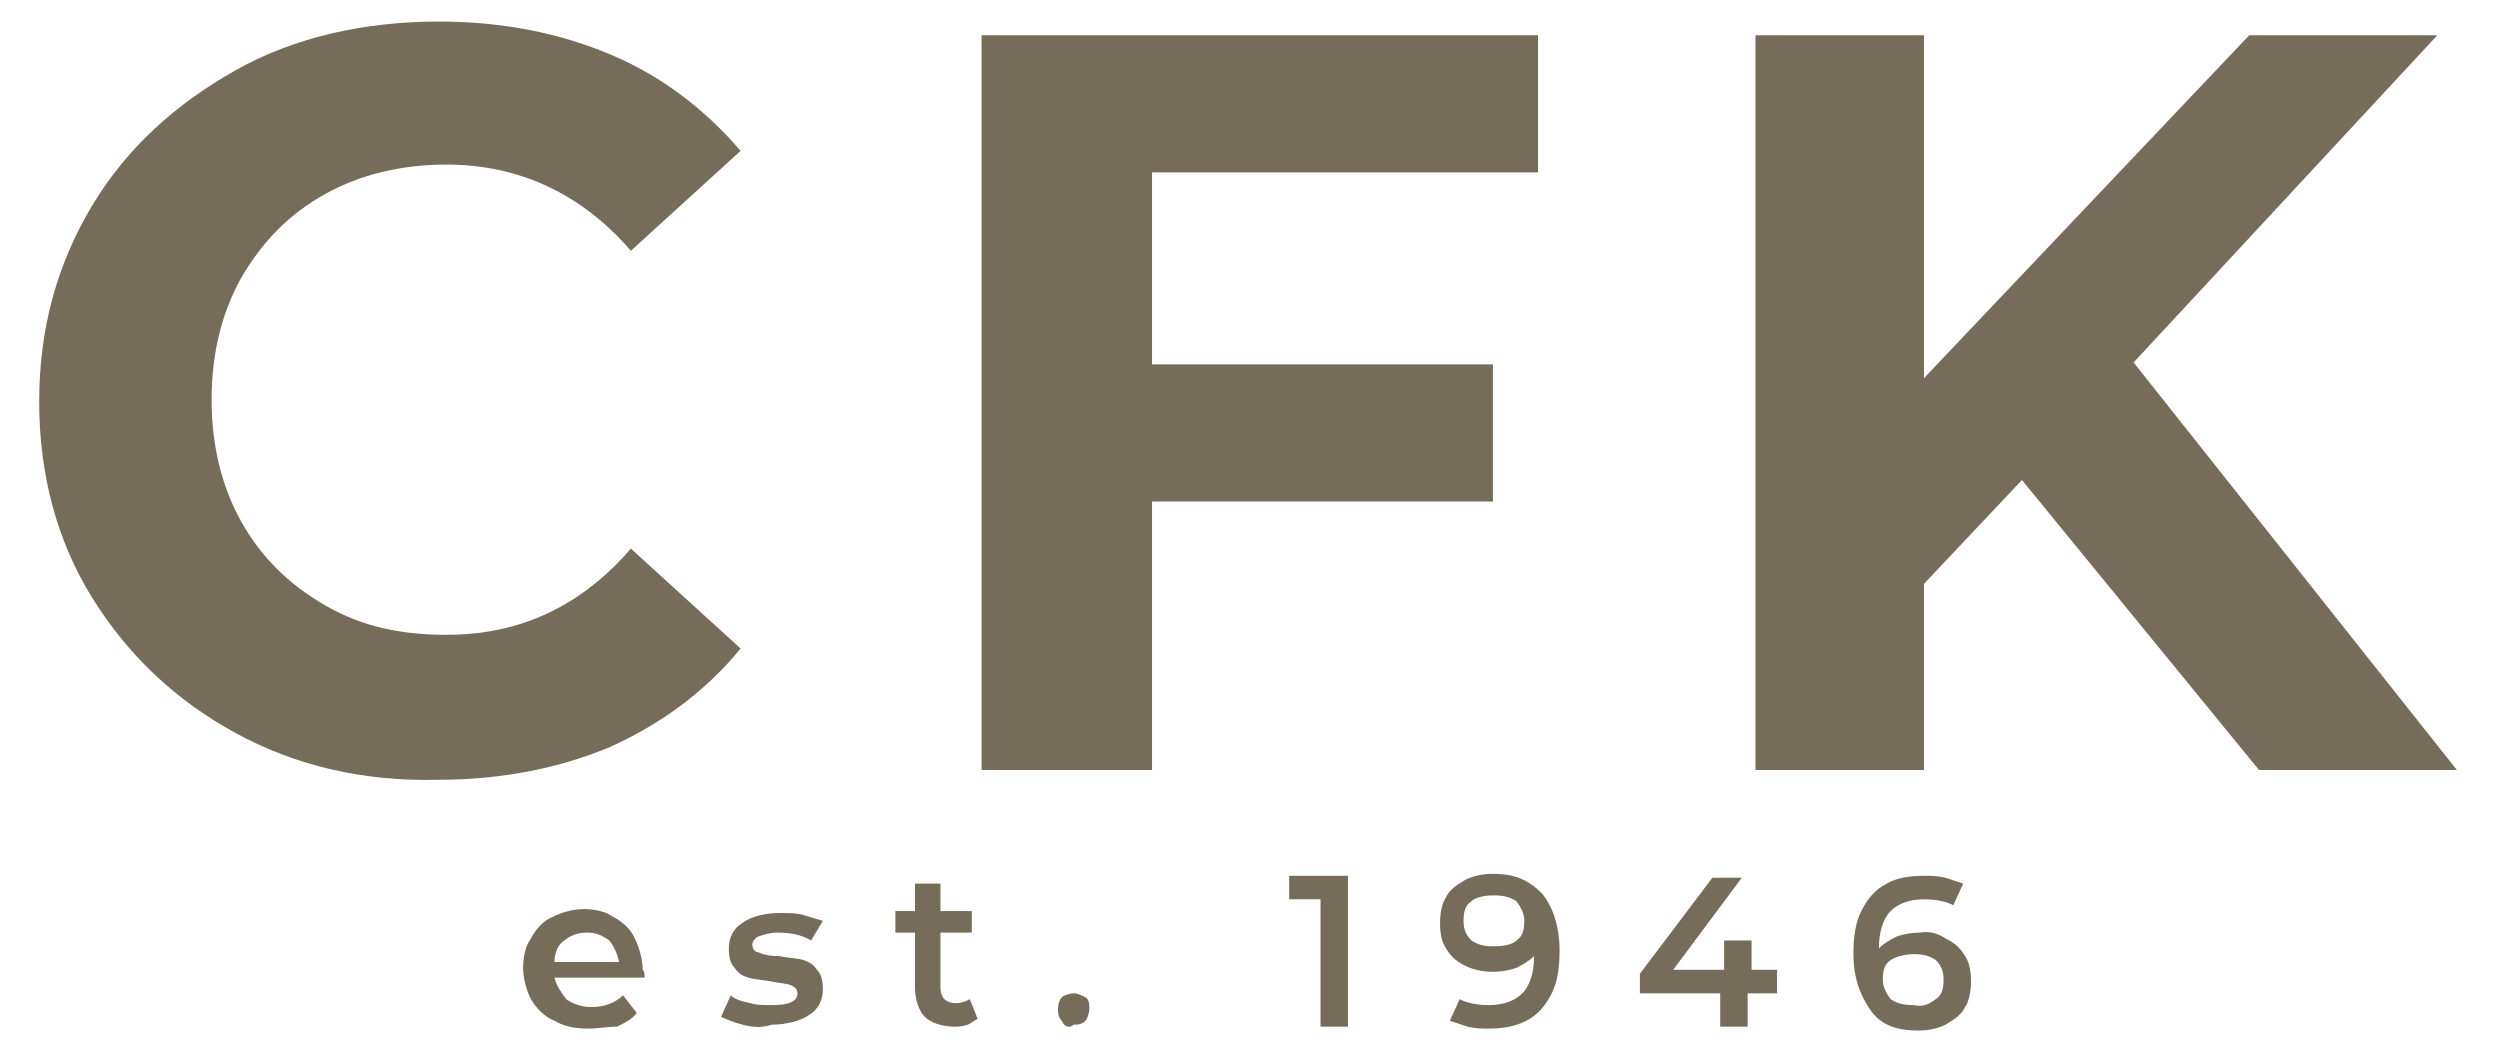 <?xml version="1.0" encoding="utf-8"?>
<!-- Generator: Adobe Illustrator 24.2.0, SVG Export Plug-In . SVG Version: 6.00 Build 0)  -->
<svg version="1.1" id="Layer_1" xmlns="http://www.w3.org/2000/svg" xmlns:xlink="http://www.w3.org/1999/xlink" x="0px" y="0px"
	 viewBox="0 0 127.6 53.3" style="enable-background:new 0 0 127.6 53.3;" xml:space="preserve">
<style type="text/css">
	.st0{fill:#756C59;}
</style>
<g>
	<g>
		<path class="st0" d="M12,37.4c-3.1-1.7-5.5-4-7.3-6.9S2,24.2,2,20.5s0.9-7,2.7-10S9,5.3,12,3.6s6.6-2.5,10.4-2.5
			c3.3,0,6.2,0.6,8.8,1.7c2.6,1.1,4.8,2.8,6.6,4.9l-5.6,5.1c-2.5-2.9-5.7-4.4-9.4-4.4c-2.3,0-4.4,0.5-6.2,1.5s-3.2,2.4-4.3,4.3
			c-1,1.8-1.5,3.9-1.5,6.2s0.5,4.4,1.5,6.2s2.4,3.2,4.3,4.3s3.9,1.5,6.2,1.5c3.8,0,6.9-1.5,9.4-4.4l5.6,5.1c-1.8,2.2-4,3.8-6.6,5
			c-2.6,1.1-5.6,1.7-8.8,1.7C18.6,39.9,15.1,39.1,12,37.4z"/>
		<path class="st0" d="M58.8,8.7v9.9h17.4v7H58.8v13.7h-8.7V1.8h28.4v7H58.8V8.7z"/>
		<path class="st0" d="M103.2,24.5l-5,5.3v9.5h-8.6V1.8h8.6v17.5l16.6-17.5h9.6l-15.5,16.7l16.5,20.8h-10.1L103.2,24.5z"/>
	</g>
</g>
<g>
	<g>
		<path class="st0" d="M32.9,49.9h-4.6c0.1,0.4,0.3,0.7,0.6,1.1c0.3,0.2,0.7,0.4,1.3,0.4c0.6,0,1.2-0.2,1.6-0.6l0.7,0.9
			c-0.2,0.3-0.6,0.5-1,0.7c-0.5,0-1,0.1-1.5,0.1c-0.6,0-1.2-0.1-1.7-0.4c-0.5-0.2-0.9-0.6-1.2-1.1c-0.2-0.4-0.4-1-0.4-1.6
			c0-0.5,0.1-1.1,0.4-1.5c0.2-0.4,0.6-0.9,1.1-1.1c0.4-0.2,1-0.4,1.6-0.4c0.5,0,1.1,0.1,1.5,0.4c0.4,0.2,0.9,0.6,1.1,1.1
			c0.2,0.4,0.4,1,0.4,1.6C32.9,49.6,32.9,49.7,32.9,49.9z M28.8,48c-0.3,0.2-0.5,0.6-0.5,1.1h3.3c-0.1-0.4-0.2-0.7-0.5-1.1
			c-0.3-0.2-0.6-0.4-1.1-0.4C29.5,47.6,29.2,47.7,28.8,48z"/>
		<path class="st0" d="M37.9,52.3c-0.4-0.1-0.9-0.3-1.1-0.4l0.5-1.1c0.2,0.2,0.5,0.3,1,0.4c0.3,0.1,0.7,0.1,1.1,0.1
			c0.9,0,1.3-0.2,1.3-0.6c0-0.2-0.1-0.3-0.3-0.4c-0.2-0.1-0.5-0.1-1-0.2c-0.5-0.1-0.9-0.1-1.2-0.2c-0.3-0.1-0.5-0.2-0.7-0.5
			c-0.2-0.2-0.3-0.5-0.3-1c0-0.5,0.2-1,0.7-1.3c0.4-0.3,1.1-0.5,1.9-0.5c0.4,0,0.9,0,1.2,0.1s0.7,0.2,1,0.3L41.4,48
			c-0.5-0.3-1.1-0.4-1.7-0.4c-0.4,0-0.7,0.1-1,0.2c-0.2,0.1-0.3,0.3-0.3,0.4c0,0.2,0.1,0.4,0.3,0.4c0.2,0.1,0.5,0.2,1.1,0.2
			c0.4,0.1,0.9,0.1,1.2,0.2c0.3,0.1,0.5,0.2,0.7,0.5c0.2,0.2,0.3,0.5,0.3,1c0,0.5-0.2,1-0.7,1.3c-0.4,0.3-1.2,0.5-1.9,0.5
			C38.8,52.5,38.3,52.4,37.9,52.3z"/>
		<path class="st0" d="M49.9,52c-0.2,0.1-0.3,0.2-0.5,0.3c-0.3,0.1-0.5,0.1-0.7,0.1c-0.6,0-1.2-0.2-1.5-0.5
			c-0.3-0.3-0.5-0.9-0.5-1.5v-2.8h-1v-1.1h1v-1.4H48v1.4h1.6v1.1H48v2.8c0,0.3,0.1,0.5,0.2,0.6c0.1,0.1,0.3,0.2,0.6,0.2
			s0.5-0.1,0.7-0.2L49.9,52z"/>
		<path class="st0" d="M54.2,52.1C54,51.9,54,51.7,54,51.5c0-0.3,0.1-0.5,0.2-0.6c0.1-0.1,0.4-0.2,0.6-0.2c0.2,0,0.4,0.1,0.6,0.2
			c0.2,0.1,0.2,0.4,0.2,0.6s-0.1,0.5-0.2,0.6c-0.2,0.2-0.4,0.2-0.6,0.2C54.6,52.5,54.3,52.4,54.2,52.1z"/>
		<path class="st0" d="M68.8,44.7v7.7h-1.4v-6.5h-1.6v-1.2C65.8,44.7,68.8,44.7,68.8,44.7z"/>
		<path class="st0" d="M78.7,45.6c0.5,0.6,0.9,1.6,0.9,2.9c0,0.9-0.1,1.6-0.4,2.2c-0.3,0.6-0.7,1.1-1.3,1.4s-1.2,0.4-1.9,0.4
			c-0.4,0-0.7,0-1.1-0.1c-0.3-0.1-0.6-0.2-0.9-0.3l0.5-1.1c0.4,0.2,0.9,0.3,1.5,0.3c0.7,0,1.3-0.2,1.7-0.6c0.4-0.4,0.6-1.1,0.6-1.9
			l0,0c-0.2,0.2-0.5,0.4-0.9,0.6c-0.3,0.1-0.7,0.2-1.2,0.2c-0.5,0-1-0.1-1.4-0.3c-0.4-0.2-0.7-0.4-1-0.9c-0.2-0.3-0.3-0.7-0.3-1.3
			c0-0.5,0.1-1,0.3-1.3c0.2-0.4,0.5-0.6,1-0.9c0.4-0.2,0.9-0.3,1.4-0.3C77.3,44.6,78,44.9,78.7,45.6z M77.4,48
			c0.3-0.2,0.4-0.5,0.4-1c0-0.3-0.1-0.6-0.4-1c-0.3-0.2-0.6-0.3-1.2-0.3c-0.4,0-0.9,0.1-1.1,0.3c-0.3,0.2-0.4,0.5-0.4,1
			c0,0.4,0.1,0.7,0.4,1c0.3,0.2,0.6,0.3,1.1,0.3C76.8,48.3,77.2,48.2,77.4,48z"/>
		<path class="st0" d="M90.6,50.7h-1.4v1.7h-1.4v-1.7h-4.1v-1l3.7-4.9h1.5l-3.5,4.7h2.6V48h1.4v1.5h1.3V50.7z"/>
		<path class="st0" d="M99.3,47.9c0.4,0.2,0.7,0.4,1,0.9c0.2,0.3,0.3,0.7,0.3,1.3c0,0.5-0.1,1-0.3,1.3c-0.2,0.4-0.5,0.6-1,0.9
			c-0.4,0.2-0.9,0.3-1.4,0.3c-1.1,0-1.9-0.3-2.4-1s-0.9-1.6-0.9-2.9c0-0.9,0.1-1.6,0.4-2.2c0.3-0.6,0.7-1.1,1.3-1.4
			c0.5-0.3,1.2-0.4,1.9-0.4c0.4,0,0.7,0,1.1,0.1c0.3,0.1,0.6,0.2,0.9,0.3l-0.5,1.1c-0.4-0.2-0.9-0.3-1.5-0.3c-0.7,0-1.3,0.2-1.7,0.6
			c-0.4,0.4-0.6,1.1-0.6,1.9l0,0c0.2-0.2,0.5-0.4,0.9-0.6c0.3-0.1,0.7-0.2,1.2-0.2C98.6,47.5,99,47.7,99.3,47.9z M98.8,51
			c0.3-0.2,0.4-0.5,0.4-1c0-0.4-0.1-0.7-0.4-1c-0.3-0.2-0.6-0.3-1.1-0.3c-0.4,0-0.9,0.1-1.2,0.3s-0.4,0.5-0.4,1c0,0.3,0.1,0.6,0.4,1
			c0.3,0.2,0.6,0.3,1.2,0.3C98.1,51.4,98.4,51.3,98.8,51z"/>
	</g>
</g>
</svg>
